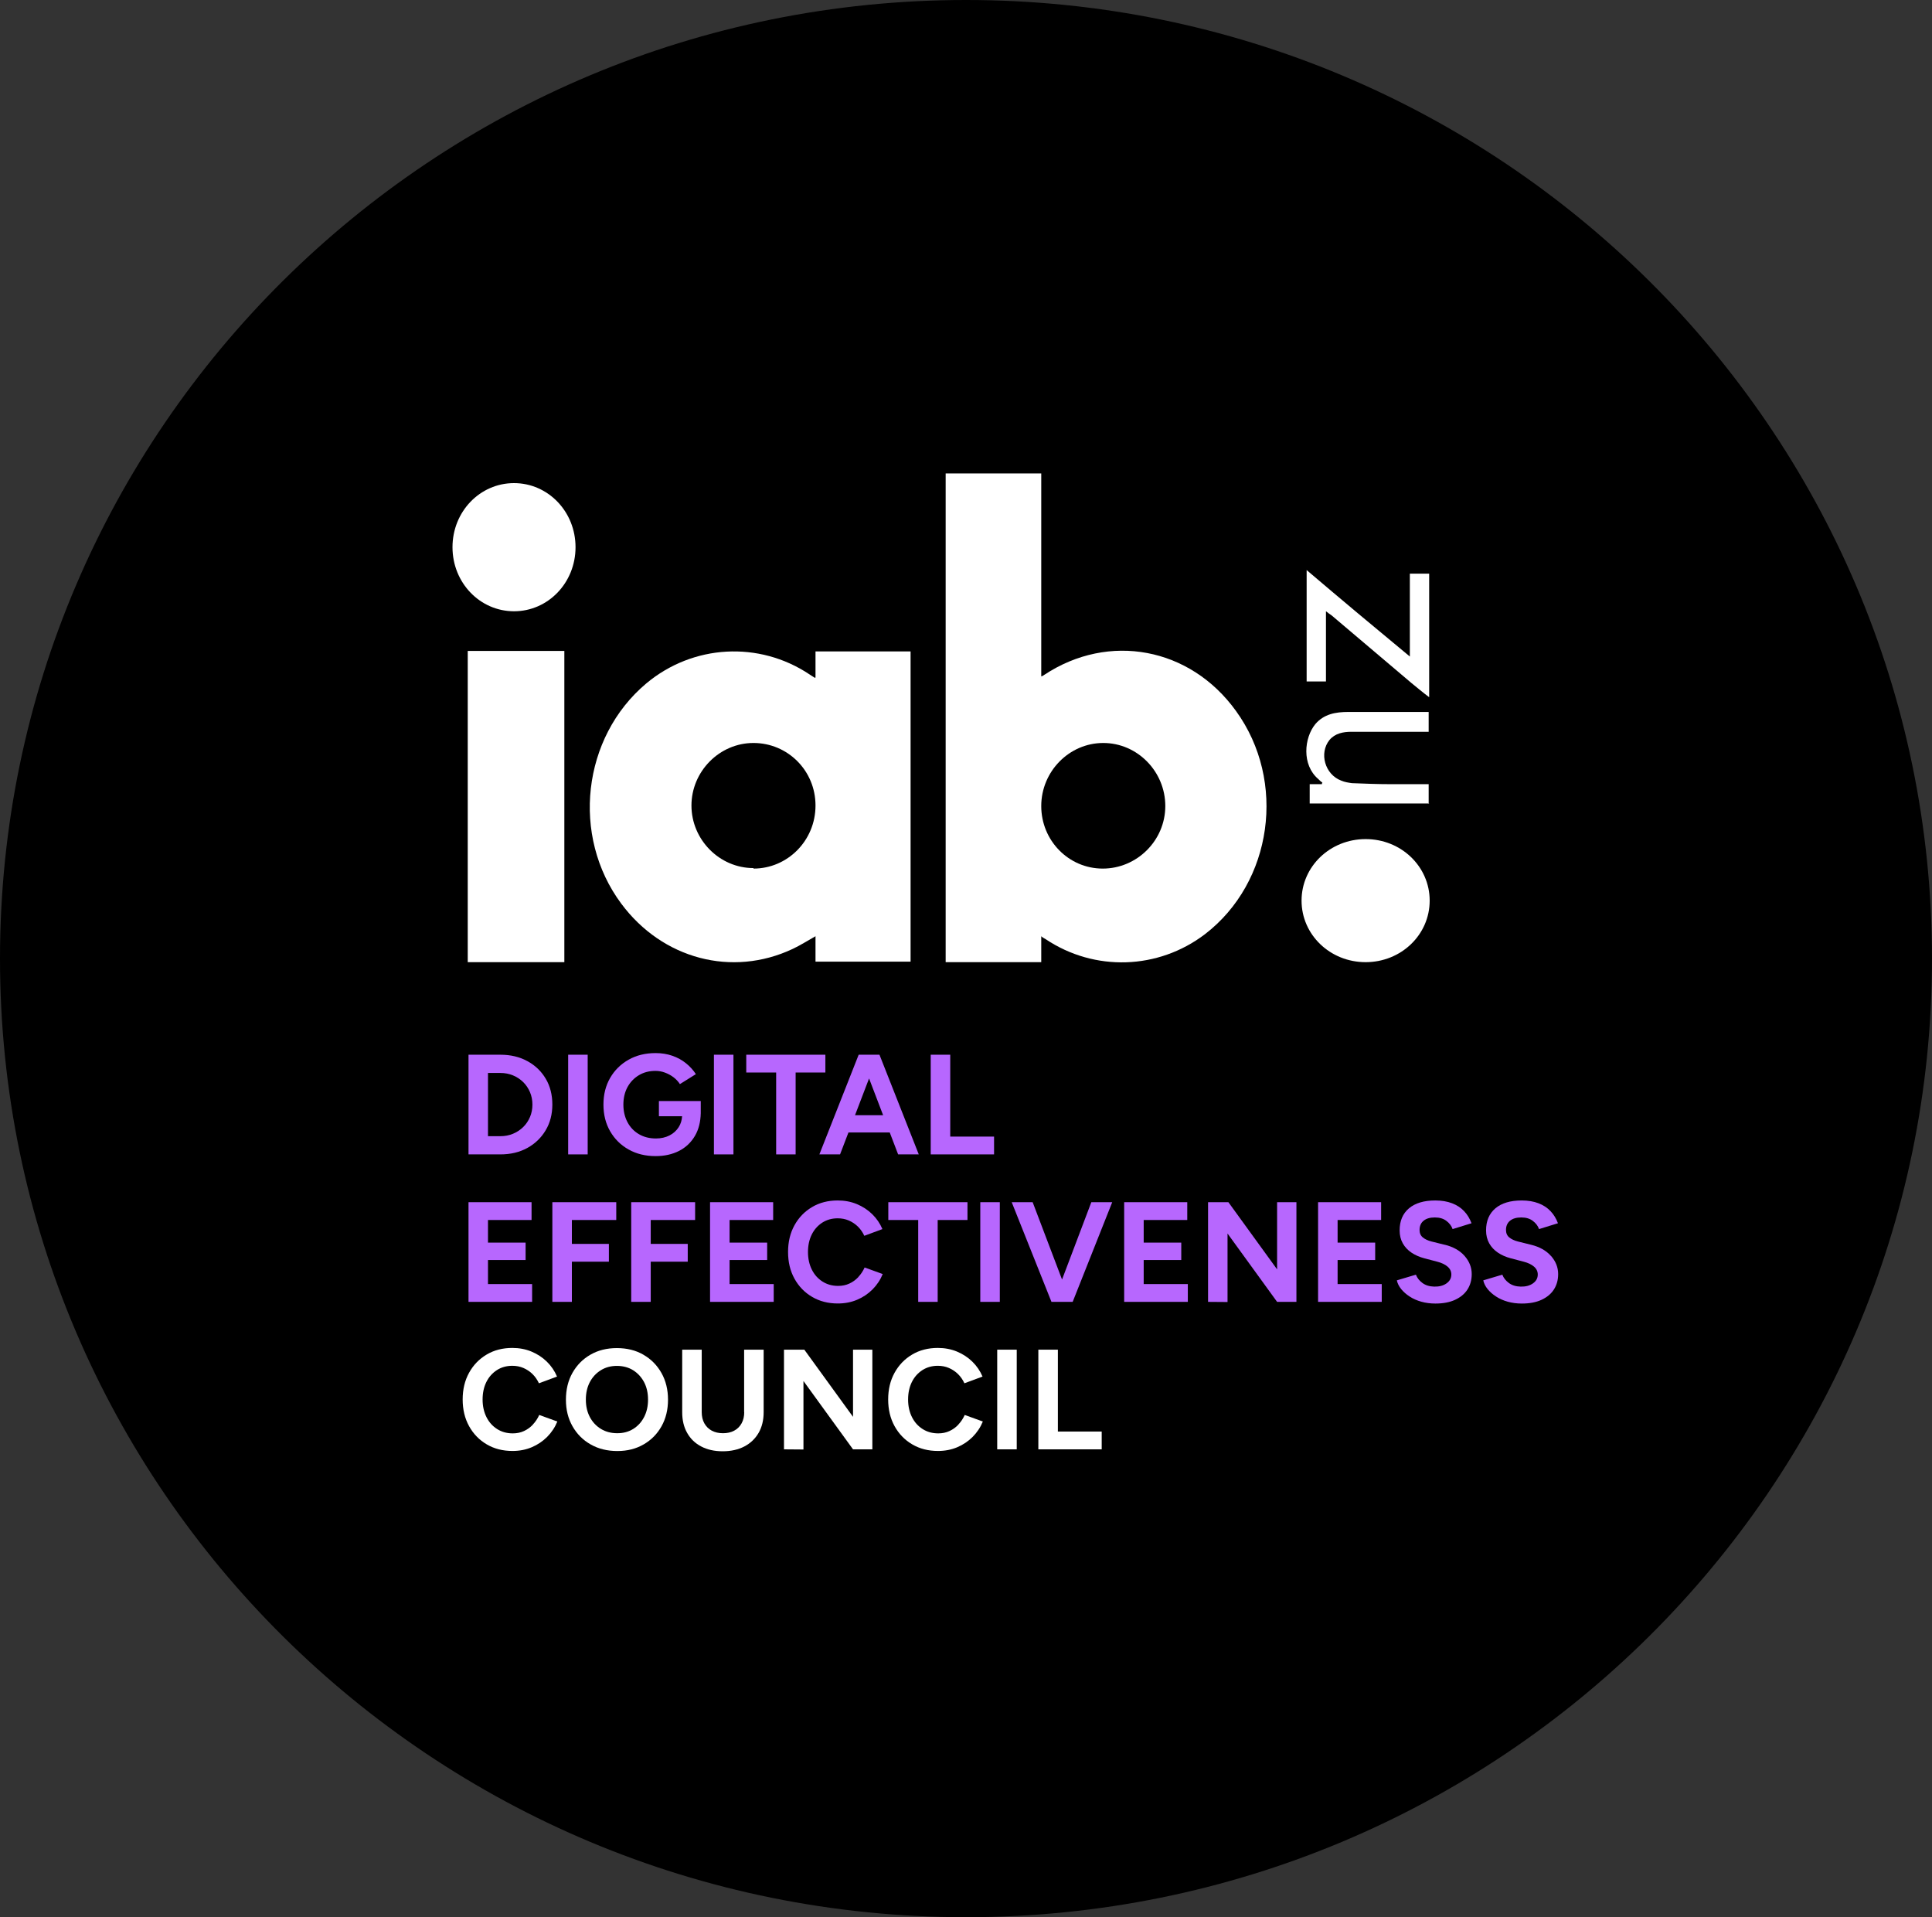 <?xml version="1.0" encoding="UTF-8"?><svg id="Layer_1" xmlns="http://www.w3.org/2000/svg" width="380" height="377" viewBox="0 0 380 377"><rect x="0" y="0" width="380" height="377" fill="#333333" stroke="none"/><path d="M0,188.5C0,84.4,85.1,0,190,0s190,84.4,190,188.5-85.1,188.5-190,188.5S0,292.6,0,188.5Z" fill="#000" fill-rule="evenodd" stroke-width="0"/><path d="M204.8,93v40c.2,0,.4-.2.6-.3,12.7-8.4,28.7-5.4,37.7,7.1,10,13.8,7.2,33.7-6.1,43.9-9.2,7-21.7,7.4-31.3,1-.3-.2-.6-.3-.9-.6v5.1h-18.8v-96.1h18.8v-.1ZM204.8,158.5c0,6.8,5.4,12.3,12.1,12.3s12.3-5.5,12.3-12.3-5.5-12.4-12.2-12.4-12.2,5.6-12.2,12.4h0Z" fill="#fff" fill-rule="evenodd" stroke-width="0"/><path d="M281.1,137.1c-1.2-.9-2.4-1.9-3.5-2.8-5.2-4.4-10.5-8.9-15.7-13.3-.3-.2-.6-.4-1.1-.8v13.8h-3.8v-21.9c6.7,5.7,13.4,11.3,20.3,17v-16.3h3.8v24.4-.1Z" fill="#fff" fill-rule="evenodd" stroke-width="0"/><path d="M281.1,158h-23.5v-3.8h2.4s0-.2.1-.3c-.3-.2-.5-.4-.8-.7-3.3-2.8-2.8-8.1-.6-10.8,1.7-2,4-2.4,6.5-2.4h15.8v3.9h-15.2c-1.6,0-3.2.3-4.3,1.6-2.1,2.6-.9,6.8,2.3,8,.7.3,1.4.4,2.1.5,2.5.1,5.1.2,7.6.2h7.5v3.9l.1-.1Z" fill="#fff" fill-rule="evenodd" stroke-width="0"/><path d="M160.4,133.2v-5.1h18.7v61h-18.7v-5c-1.6.9-3,1.8-4.5,2.5-11.9,5.6-25.6,2-33.7-8.9-9.9-13.3-7.7-32.7,4.9-43.3,9.2-7.7,22.2-8.4,32.1-1.8.3.2.6.4,1.1.7l.1-.1ZM148.2,170.8c6.7,0,12.2-5.5,12.2-12.4s-5.5-12.3-12.2-12.3-12.2,5.6-12.2,12.3,5.5,12.3,12.2,12.3v.1Z" fill="#fff" fill-rule="evenodd" stroke-width="0"/><path d="M111,128v61.2h-19v-61.2h19Z" fill="#fff" fill-rule="evenodd" stroke-width="0"/><path d="M281.2,177.1c0,6.7-5.6,12.1-12.6,12.1s-12.6-5.4-12.6-12.1,5.6-12.1,12.6-12.1,12.6,5.4,12.6,12.1Z" fill="#fff" fill-rule="evenodd" stroke-width="0"/><path d="M113.2,107.6c0,7-5.4,12.6-12.1,12.6s-12.1-5.6-12.1-12.6,5.4-12.6,12.1-12.6,12.1,5.6,12.1,12.6Z" fill="#fff" fill-rule="evenodd" stroke-width="0"/><path d="M107.34,212.12c-.87-1.47-2.07-2.62-3.61-3.46-1.54-.84-3.31-1.26-5.31-1.26h-6.27v19.6h6.27c2,0,3.76-.42,5.29-1.26,1.53-.84,2.73-2,3.61-3.47.88-1.47,1.32-3.16,1.32-5.07s-.43-3.62-1.3-5.08ZM104.24,219.65c-.32.76-.76,1.41-1.33,1.97-.57.56-1.24,1-2,1.32-.77.32-1.6.48-2.49.48h-2.44v-12.43h2.44c.9,0,1.73.16,2.49.48.77.32,1.43.76,2,1.32.57.56,1.01,1.22,1.33,1.97.32.76.48,1.57.48,2.45s-.16,1.69-.48,2.45Z" fill="#b767fe" stroke-width="0"/><rect x="111.75" y="207.4" width="3.84" height="19.6" fill="#b767fe" stroke-width="0"/><path d="M129.58,219.5h4.58c-.05.8-.27,1.51-.66,2.13-.45.71-1.06,1.26-1.83,1.65-.77.39-1.66.59-2.65.59-1.27,0-2.39-.28-3.36-.85-.97-.57-1.72-1.36-2.25-2.37s-.8-2.16-.8-3.44.27-2.45.81-3.44c.54-.99,1.29-1.77,2.24-2.34.95-.57,2.04-.85,3.28-.85.62,0,1.23.11,1.85.34s1.18.53,1.69.92c.51.39.93.84,1.25,1.34l3.14-1.96c-.52-.8-1.17-1.52-1.95-2.14-.77-.63-1.67-1.12-2.67-1.47-1.01-.35-2.11-.53-3.3-.53-2,0-3.77.43-5.31,1.3-1.54.87-2.75,2.06-3.63,3.58-.88,1.52-1.32,3.27-1.32,5.25s.44,3.73,1.32,5.25c.88,1.52,2.09,2.72,3.63,3.58,1.54.87,3.31,1.3,5.31,1.3,1.74,0,3.27-.34,4.61-1.02,1.33-.68,2.38-1.68,3.14-2.98.72-1.24,1.09-2.72,1.13-4.45h0v-2.38h-8.23v3Z" fill="#b767fe" stroke-width="0"/><rect x="140.42" y="207.4" width="3.84" height="19.6" fill="#b767fe" stroke-width="0"/><polygon points="156.49 227 156.49 210.9 162.34 210.9 162.34 207.4 146.78 207.4 146.78 210.9 152.66 210.9 152.66 227 156.49 227" fill="#b767fe" stroke-width="0"/><path d="M165.23,227l1.65-4.31h8.12l1.65,4.31h4.06l-7.73-19.6h-4.09l-7.73,19.6h4.06ZM170.94,212.08l2.76,7.22h-5.53l2.76-7.22Z" fill="#b767fe" stroke-width="0"/><polygon points="186.9 227 195.52 227 195.52 223.5 186.9 223.5 186.9 207.4 183.06 207.4 183.06 227 185.53 227 186.9 227" fill="#b767fe" stroke-width="0"/><polygon points="95.98 247.77 103.38 247.77 103.38 244.35 95.98 244.35 95.98 239.9 104.55 239.9 104.55 236.4 95.98 236.4 95.06 236.4 92.15 236.4 92.15 256 95.06 256 95.98 256 104.66 256 104.66 252.5 95.98 252.5 95.98 247.77" fill="#b767fe" stroke-width="0"/><polygon points="111.72 236.4 108.64 236.4 108.64 256 112.48 256 112.48 248.1 119.76 248.1 119.76 244.6 112.48 244.6 112.48 239.9 121.21 239.9 121.21 236.4 112.48 236.4 111.72 236.4" fill="#b767fe" stroke-width="0"/><polygon points="127.23 236.4 124.15 236.4 124.15 256 127.99 256 127.99 248.1 135.27 248.1 135.27 244.6 127.99 244.6 127.99 239.9 136.72 239.9 136.72 236.4 127.99 236.4 127.23 236.4" fill="#b767fe" stroke-width="0"/><polygon points="143.5 247.77 150.89 247.77 150.89 244.35 143.5 244.35 143.5 239.9 152.07 239.9 152.07 236.4 143.5 236.4 142.57 236.4 139.66 236.4 139.66 256 142.57 256 143.5 256 152.18 256 152.18 252.5 143.5 252.5 143.5 247.77" fill="#b767fe" stroke-width="0"/><path d="M168.82,251.13c-.51.54-1.1.97-1.76,1.27-.66.31-1.4.46-2.2.46-1.16,0-2.18-.28-3.08-.85-.9-.57-1.6-1.35-2.1-2.35-.5-1-.76-2.15-.76-3.46s.25-2.45.74-3.44c.49-.99,1.19-1.77,2.07-2.34.89-.57,1.9-.85,3.04-.85.78,0,1.51.14,2.18.43.67.29,1.27.69,1.79,1.2.52.51.94,1.12,1.26,1.81l3.56-1.32c-.47-1.1-1.13-2.08-2-2.93-.87-.85-1.88-1.51-3.04-1.99-1.16-.48-2.41-.71-3.75-.71-1.9,0-3.59.43-5.05,1.3-1.47.87-2.62,2.06-3.46,3.58-.84,1.52-1.26,3.27-1.26,5.25s.42,3.73,1.26,5.25c.84,1.52,2,2.72,3.47,3.58,1.47.87,3.16,1.3,5.07,1.3,1.36,0,2.62-.24,3.78-.73,1.16-.49,2.17-1.17,3.04-2.04.87-.88,1.54-1.89,2-3.02l-3.56-1.29c-.32.71-.73,1.33-1.25,1.88Z" fill="#b767fe" stroke-width="0"/><polygon points="174.72 239.9 180.6 239.9 180.6 256 184.43 256 184.43 239.9 190.29 239.9 190.29 236.4 174.72 236.4 174.72 239.9" fill="#b767fe" stroke-width="0"/><rect x="192.81" y="236.4" width="3.84" height="19.6" fill="#b767fe" stroke-width="0"/><polygon points="208.89 251.61 203.11 236.4 198.99 236.4 206.81 256 207.23 256 210.56 256 210.98 256 218.76 236.4 214.65 236.4 208.89 251.61" fill="#b767fe" stroke-width="0"/><polygon points="224.95 247.77 232.34 247.77 232.34 244.35 224.95 244.35 224.95 239.9 233.52 239.9 233.52 236.4 224.95 236.4 224.03 236.4 221.11 236.4 221.11 256 224.03 256 224.95 256 233.63 256 233.63 252.5 224.95 252.5 224.95 247.77" fill="#b767fe" stroke-width="0"/><polygon points="251.19 249.61 241.61 236.4 237.61 236.4 237.61 256 241.44 256.03 241.44 242.56 251.19 256 254.99 256 254.99 236.4 251.19 236.4 251.19 249.61" fill="#b767fe" stroke-width="0"/><polygon points="263.09 247.77 270.48 247.77 270.48 244.35 263.09 244.35 263.09 239.9 271.65 239.9 271.65 236.4 263.09 236.4 262.16 236.4 259.25 236.4 259.25 256 262.16 256 263.09 256 271.77 256 271.77 252.5 263.09 252.5 263.09 247.77" fill="#b767fe" stroke-width="0"/><path d="M284.14,244.77l-2.58-.64c-.73-.19-1.3-.46-1.72-.81-.42-.35-.63-.84-.63-1.46,0-.78.27-1.39.8-1.82.53-.43,1.26-.64,2.2-.64s1.67.22,2.27.67c.6.45,1.01.99,1.23,1.62l3.72-1.15c-.34-.91-.82-1.71-1.46-2.38-.63-.67-1.42-1.19-2.37-1.55-.94-.36-2.04-.55-3.29-.55-2.24,0-3.97.52-5.19,1.55-1.22,1.04-1.83,2.48-1.83,4.33,0,.97.21,1.82.62,2.55.41.73.98,1.34,1.71,1.83.73.49,1.57.86,2.52,1.11l2.55.67c.86.22,1.54.55,2.03.97.49.42.74.94.74,1.55,0,.71-.31,1.29-.94,1.74-.63.45-1.43.66-2.42.64-.93-.02-1.71-.26-2.32-.71-.62-.46-1.05-1-1.29-1.64l-3.75,1.12c.13.6.42,1.17.85,1.71.44.54.99,1.03,1.67,1.47.67.44,1.44.78,2.3,1.02.86.24,1.78.36,2.77.36,1.51,0,2.8-.24,3.86-.73,1.06-.49,1.88-1.16,2.44-2.03.56-.87.84-1.88.84-3.04,0-1.31-.47-2.49-1.4-3.56-.93-1.06-2.24-1.8-3.92-2.21Z" fill="#b767fe" stroke-width="0"/><path d="M305.06,246.98c-.93-1.06-2.24-1.8-3.92-2.21l-2.58-.64c-.73-.19-1.3-.46-1.72-.81-.42-.35-.63-.84-.63-1.46,0-.78.27-1.39.8-1.82.53-.43,1.26-.64,2.2-.64s1.67.22,2.27.67c.6.45,1.01.99,1.23,1.62l3.72-1.15c-.34-.91-.82-1.71-1.46-2.38-.63-.67-1.42-1.19-2.37-1.55-.94-.36-2.04-.55-3.29-.55-2.24,0-3.97.52-5.19,1.55-1.22,1.04-1.83,2.48-1.83,4.33,0,.97.21,1.82.62,2.55.41.73.98,1.34,1.71,1.83.73.49,1.57.86,2.52,1.11l2.55.67c.86.22,1.54.55,2.03.97.49.42.74.94.74,1.55,0,.71-.31,1.29-.94,1.74-.63.45-1.43.66-2.42.64-.93-.02-1.71-.26-2.32-.71-.62-.46-1.05-1-1.29-1.64l-3.75,1.12c.13.6.42,1.17.85,1.71.44.54.99,1.03,1.67,1.47.67.44,1.44.78,2.3,1.02.86.24,1.78.36,2.77.36,1.51,0,2.8-.24,3.86-.73,1.06-.49,1.88-1.16,2.44-2.03.56-.87.84-1.88.84-3.04,0-1.31-.47-2.49-1.4-3.56Z" fill="#b767fe" stroke-width="0"/><path d="M104.82,280.13c-.51.54-1.1.97-1.76,1.27-.66.31-1.4.46-2.2.46-1.16,0-2.18-.28-3.08-.85-.9-.57-1.6-1.35-2.1-2.35-.5-1-.76-2.15-.76-3.46s.25-2.45.74-3.44c.49-.99,1.19-1.77,2.07-2.34.89-.57,1.9-.85,3.04-.85.78,0,1.51.14,2.18.43.67.29,1.27.69,1.79,1.2.52.51.94,1.12,1.26,1.81l3.56-1.32c-.47-1.1-1.13-2.08-2-2.93-.87-.85-1.88-1.51-3.04-1.99-1.16-.48-2.41-.71-3.75-.71-1.9,0-3.59.43-5.05,1.3-1.47.87-2.62,2.06-3.46,3.58-.84,1.52-1.26,3.27-1.26,5.25s.42,3.73,1.26,5.25c.84,1.52,2,2.72,3.47,3.58,1.47.87,3.16,1.3,5.07,1.3,1.36,0,2.62-.24,3.78-.73,1.16-.49,2.17-1.17,3.04-2.04.87-.88,1.54-1.89,2-3.02l-3.56-1.29c-.32.71-.73,1.33-1.25,1.88Z" fill="#fff" stroke-width="0"/><path d="M126.55,266.39c-1.5-.87-3.24-1.3-5.22-1.3s-3.69.43-5.19,1.29c-1.5.86-2.68,2.05-3.54,3.57-.86,1.52-1.29,3.28-1.29,5.28s.43,3.7,1.29,5.22c.86,1.52,2.05,2.72,3.57,3.58,1.52.87,3.27,1.3,5.25,1.3s3.66-.43,5.17-1.3,2.68-2.06,3.53-3.58c.85-1.52,1.27-3.26,1.27-5.22s-.43-3.73-1.29-5.25c-.86-1.52-2.04-2.72-3.54-3.58ZM126.69,278.64c-.51.99-1.22,1.77-2.13,2.34-.91.57-1.96.85-3.15.85s-2.29-.28-3.22-.85c-.93-.57-1.66-1.35-2.18-2.34-.52-.99-.78-2.13-.78-3.42s.26-2.45.78-3.44c.52-.99,1.25-1.77,2.17-2.34.92-.57,1.97-.85,3.15-.85s2.28.28,3.19.85c.91.57,1.63,1.35,2.16,2.34.52.99.78,2.14.78,3.44s-.26,2.43-.77,3.42Z" fill="#fff" stroke-width="0"/><path d="M146.38,277.69c0,.84-.17,1.57-.52,2.2-.35.63-.83,1.11-1.46,1.44-.63.34-1.36.5-2.2.5s-1.57-.17-2.2-.5c-.63-.34-1.11-.82-1.46-1.44-.35-.63-.52-1.36-.52-2.2v-12.29h-3.84v12.29c0,1.57.32,2.93.97,4.07.64,1.15,1.56,2.04,2.76,2.67,1.19.63,2.6.95,4.23.95s3.07-.32,4.27-.95c1.2-.63,2.14-1.53,2.8-2.67.66-1.15.99-2.51.99-4.07v-12.29h-3.84v12.29Z" fill="#fff" stroke-width="0"/><polygon points="167.78 278.61 158.2 265.4 154.2 265.4 154.2 285 158.03 285.03 158.03 271.56 167.78 285 171.58 285 171.58 265.4 167.78 265.4 167.78 278.61" fill="#fff" stroke-width="0"/><path d="M188.51,280.13c-.51.54-1.1.97-1.76,1.27-.66.31-1.4.46-2.2.46-1.16,0-2.18-.28-3.08-.85-.9-.57-1.6-1.35-2.1-2.35-.5-1-.76-2.15-.76-3.46s.25-2.45.74-3.44c.49-.99,1.19-1.77,2.07-2.34.89-.57,1.9-.85,3.04-.85.78,0,1.51.14,2.18.43.67.29,1.27.69,1.79,1.2.52.51.94,1.12,1.26,1.81l3.56-1.32c-.47-1.1-1.13-2.08-2-2.93-.87-.85-1.88-1.51-3.04-1.99-1.16-.48-2.41-.71-3.75-.71-1.9,0-3.59.43-5.05,1.3-1.47.87-2.62,2.06-3.46,3.58-.84,1.52-1.26,3.27-1.26,5.25s.42,3.73,1.26,5.25c.84,1.52,2,2.72,3.47,3.58,1.47.87,3.16,1.3,5.07,1.3,1.36,0,2.62-.24,3.78-.73,1.16-.49,2.17-1.17,3.04-2.04.87-.88,1.54-1.89,2-3.02l-3.56-1.29c-.32.71-.73,1.33-1.25,1.88Z" fill="#fff" stroke-width="0"/><rect x="196.14" y="265.4" width="3.84" height="19.6" fill="#fff" stroke-width="0"/><polygon points="208.07 281.5 208.07 265.4 204.23 265.4 204.23 285 206.69 285 208.07 285 216.69 285 216.69 281.5 208.07 281.5" fill="#fff" stroke-width="0"/></svg>